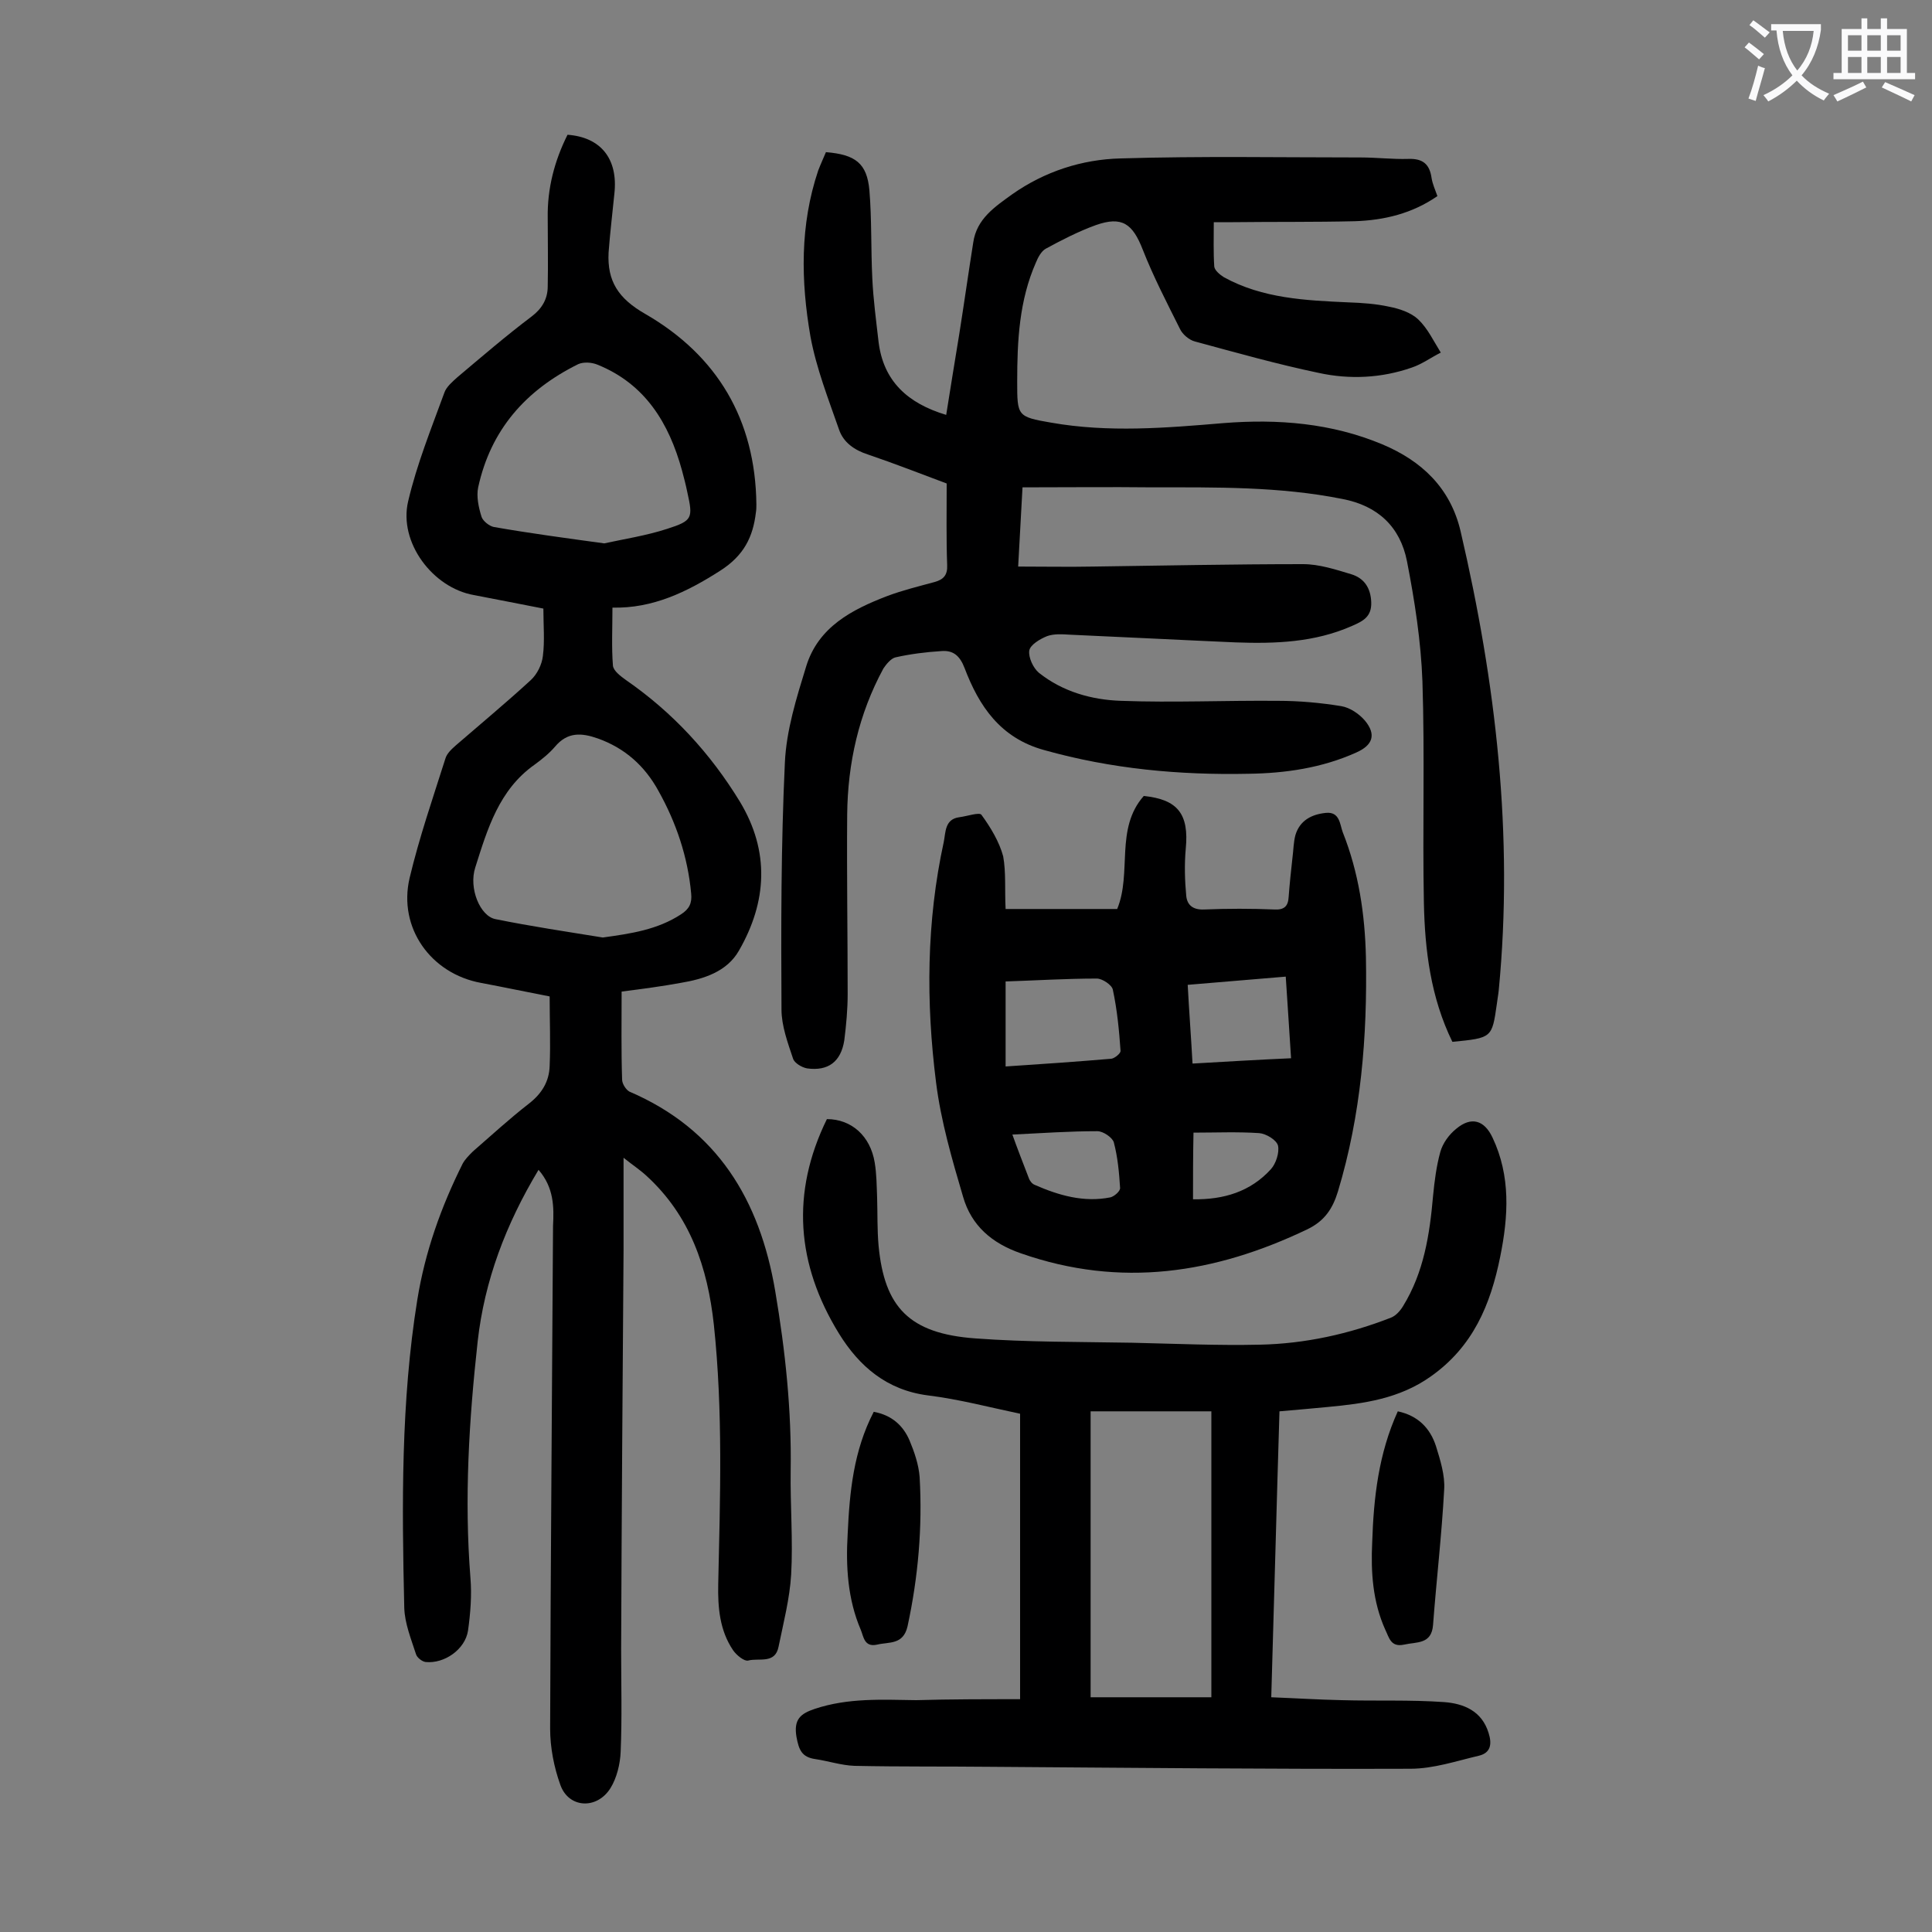 <svg enable-background="new 0 0 400 400" viewBox="0 0 400 400" xmlns="http://www.w3.org/2000/svg"><rect x="0" y="0" width="400" height="400" fill="#808080" stroke="none"/><g fill="#000001"><path d="m111.5 242.2c-6.8 11.3-11.2 23-12.6 35.5-1.8 16.3-2.8 32.6-1.5 49 .3 3.6 0 7.3-.5 10.9-.6 3.9-4.9 6.9-8.8 6.5-.7-.1-1.8-.9-2-1.7-1-3.1-2.3-6.3-2.4-9.5-.5-21.3-.7-42.7 2.7-63.8 1.6-9.9 4.9-19.2 9.4-28.2.5-.9 1.3-1.7 2.1-2.5 3.8-3.3 7.6-6.8 11.6-9.9 2.7-2.1 4.2-4.6 4.3-7.8.2-4.7 0-9.5 0-14.4-4.7-.9-9.4-1.9-14.2-2.8-10.4-1.9-17.2-11.4-14.8-21.7 2-8.4 4.8-16.5 7.4-24.7.3-1.1 1.3-2 2.2-2.8 5.2-4.5 10.5-8.9 15.5-13.5 1.3-1.2 2.3-3.2 2.5-5 .4-3.1.1-6.4.1-9.8-4.7-.9-9.6-1.9-14.4-2.8-8.5-1.5-15.6-10.9-13.6-19.4 1.8-7.7 4.8-15.1 7.5-22.5.4-1.2 1.7-2.3 2.7-3.2 5.1-4.3 10.1-8.6 15.4-12.6 2.1-1.6 3.3-3.6 3.3-6.2.1-4.7 0-9.5 0-14.2-.1-6.1 1.4-11.8 4.1-17.2 6.9.5 10.5 5 9.7 12.2-.4 4.1-.9 8.1-1.2 12.2-.3 5.9 2 9.5 7.6 12.7 14.9 8.6 22.8 21.9 23 39.4 0 .6 0 1.1-.1 1.7-.6 5.1-2.5 8.9-7.3 12-7 4.5-14.1 7.9-22.4 7.7 0 4.3-.2 8.2.1 12 .1 1.1 1.6 2.2 2.7 3 9.7 6.7 17.5 15.2 23.6 25.2 6.2 10.3 5.6 20.7-.2 30.8-2.5 4.4-7.3 5.9-12.1 6.7-3.8.7-7.6 1.2-12.2 1.8 0 6.3-.1 12.2.1 18.2 0 .9.8 2.1 1.5 2.5 18.2 7.8 27 22.4 30.2 41.3 2.1 12.4 3.4 24.7 3.2 37.2-.1 7.2.5 14.4.1 21.5-.3 5-1.6 10-2.6 14.9-.7 3.7-4.1 2.3-6.3 2.9-.8.2-2.4-1.1-3.1-2.1-2.8-4.1-3.2-8.9-3.1-13.7.4-17.9 1-35.8-.9-53.7-1.3-11.9-4.9-22.6-14-30.9-1.3-1.2-2.7-2.1-4.7-3.7v19.2c-.2 27.5-.4 55.1-.5 82.6 0 7.1.2 14.2-.1 21.2-.1 2.5-.8 5.4-2.1 7.5-2.8 4.5-8.7 4.2-10.4-.7-1.3-3.6-2.1-7.7-2.1-11.6.1-34.7.4-69.4.6-104.1.2-3.9.2-7.9-3-11.6zm13.3-48.1c5.8-.8 11.3-1.6 16.2-4.8 1.7-1.1 2.3-2.3 2.1-4.3-.7-7.6-3.1-14.7-6.8-21.3-2.8-5.1-6.9-8.8-12.5-10.8-3.4-1.2-6.3-1.4-8.9 1.7-1.2 1.4-2.7 2.6-4.2 3.7-7.4 5.2-9.8 13.4-12.3 21.3-1.4 4.3 1 10.1 4.2 10.7 7.4 1.5 14.8 2.6 22.2 3.8zm.3-81.6c4.1-.9 8.7-1.6 13-3 5.3-1.7 5.4-2.2 4.2-7.6-.3-1.5-.7-3-1.1-4.5-2.7-9.8-7.6-17.9-17.5-21.9-1.2-.5-2.9-.6-4-.1-10.9 5.4-18.1 13.6-20.7 25.5-.4 1.9.1 4.2.7 6.1.3.9 1.6 1.9 2.5 2.1 7.4 1.3 14.9 2.3 22.9 3.4z"/><path d="m300.7 215.7c-4.5-9.2-5.7-19-5.9-28.8-.3-15.2.2-30.5-.3-45.8-.3-8.3-1.6-16.7-3.2-24.9-1.4-7.1-6-11.5-13.4-12.9-13-2.6-26.2-2.4-39.3-2.4-8.8-.1-17.7 0-26.9 0-.3 5.7-.6 10.8-.9 16.4 5.4 0 10.5.1 15.6 0 14.5-.2 28.9-.5 43.4-.5 3.3 0 6.7 1.1 10 2.1 2.6.8 4 2.8 4.1 5.8s-1.7 3.9-4 4.9c-7.7 3.4-15.8 3.7-24.1 3.4-11.5-.5-23-1.1-34.4-1.6-1.5-.1-3.2-.2-4.6.3-1.5.6-3.5 1.8-3.7 3-.2 1.4.8 3.6 2 4.6 4.9 3.9 10.9 5.6 17 5.8 10.8.4 21.6-.1 32.5 0 4.4 0 8.8.4 13.1 1.1 1.8.3 3.7 1.6 4.9 3 2.4 2.9 1.6 5.1-1.8 6.6-7.1 3.2-14.7 4.3-22.3 4.4-14.3.3-28.4-1-42.3-4.9-9.1-2.5-13.5-9.1-16.5-17-1-2.6-2.4-3.7-4.8-3.5-3.2.2-6.4.6-9.5 1.3-.9.2-1.9 1.4-2.5 2.3-5.1 9.4-7.4 19.6-7.5 30.3-.1 12.4.1 24.8.1 37.1 0 3.2-.3 6.4-.7 9.6-.7 4.4-3.3 6.4-7.7 5.8-1.1-.2-2.6-1.1-2.9-2-1.1-3.3-2.4-6.8-2.4-10.2-.1-17-.1-34.1.7-51.1.3-6.7 2.4-13.4 4.4-19.9 2.5-8.2 9.5-11.8 16.8-14.6 3.2-1.2 6.5-2 9.8-2.9 1.8-.5 2.7-1.4 2.6-3.5-.2-5.5-.1-11-.1-16.9-5.1-1.9-10.7-4.1-16.3-6-2.8-.9-5.1-2.5-6-5.2-2.2-6.3-4.7-12.7-5.9-19.2-2-11.5-2.2-23.1 1.6-34.4.5-1.3 1.1-2.6 1.6-3.8 6.1.5 8.5 2.3 9 7.9.5 6 .3 12.1.6 18.2.2 4.4.8 8.8 1.3 13.2 1 8.1 6 12.7 14 15.1.9-5.7 1.8-11.2 2.7-16.7 1-6.3 1.9-12.7 2.9-19 .7-4.9 4.5-7.4 8.1-10 6.7-4.7 14.4-7.2 22.4-7.4 16.6-.5 33.1-.2 49.7-.2 3.3 0 6.6.4 9.9.3 3-.1 4.4 1.1 4.8 4 .2 1.2.7 2.3 1.2 3.7-5.2 3.6-11 5-17.1 5.2-8.4.2-16.8.1-25.2.2-1.2 0-2.4 0-4 0 0 3.2-.1 6.2.1 9.2.1.8 1.2 1.7 2 2.2 8 4.4 16.9 4.8 25.7 5.2 2.9.1 5.8.3 8.5.9 2.1.4 4.5 1.2 6 2.6 2 1.9 3.2 4.5 4.7 6.9-2 1-3.9 2.4-6 3.1-6.3 2.2-12.9 2.5-19.3 1.1-8.6-1.8-17.1-4.2-25.6-6.5-1.2-.3-2.6-1.5-3.1-2.6-2.7-5.4-5.5-10.8-7.7-16.4-2.1-5.4-4.3-7-9.7-5.1-3.6 1.3-7.1 3.1-10.4 4.9-.9.5-1.6 1.8-2 2.8-3.5 7.9-3.9 16.3-3.9 24.7 0 7.1 0 7.3 7 8.5 11.9 2.1 23.8 1.1 35.7.1 11.3-.9 22.4 0 32.9 4.4 8.1 3.4 14.1 9 16.2 18 7.3 31.3 11 62.9 7.9 95-.1 1-.3 2-.4 2.9-1 7-1 7-9.2 7.8z"/><path d="m211.2 351.8c0-20.3 0-39.5 0-59.1-6.2-1.3-12.6-3-19.1-3.8-8.5-1.1-14.2-6-18.4-12.8-8.8-14.3-10-29.1-2.5-44.4 5.1 0 9 3.5 9.9 9 .4 2.4.4 4.8.5 7.3.1 3.3 0 6.6.3 9.9 1.2 12.7 6.3 18.2 20 19.2 10.8.8 21.6.7 32.5.9 8.8.2 17.7.6 26.5.4 9.3-.2 18.4-2.2 27.1-5.6 1-.4 1.9-1.4 2.5-2.4 4.3-7 5.5-14.8 6.2-22.8.3-3.1.7-6.2 1.5-9.1.5-1.8 1.8-3.6 3.3-4.8 3.1-2.6 5.8-1.8 7.5 1.8 3.8 8 3.3 16.3 1.6 24.7-2 9.9-5.6 18.6-14.4 24.8-6.5 4.6-13.8 5.6-21.3 6.3-3.2.3-6.4.6-10 .9-.6 19.6-1.1 39.1-1.7 59.2 5.1.2 9.8.5 14.6.6 7.1.2 14.1-.1 21.2.4 4 .3 7.8 1.8 9.2 6.4.7 2.2.5 4.1-2 4.7-4.7 1.1-9.4 2.7-14.2 2.7-28.9.1-57.7-.2-86.6-.4-9.5-.1-19 0-28.5-.2-2.7-.1-5.4-1-8.1-1.4-2.8-.4-3.4-1.9-3.9-4.6-.6-3.6.8-4.8 3.8-5.8 6.9-2.3 13.9-1.9 21-1.8 7-.2 14-.2 21.5-.2zm39.6-.4c0-20.1 0-39.6 0-59.2-8.4 0-16.7 0-25 0v59.2z"/><path d="m208.2 188.2h23.1c3.1-7.5-.5-16.6 5.5-23.4 7 .7 9.4 3.7 8.7 10.9-.3 3.3-.2 6.6.1 9.8.2 1.9 1.4 2.9 3.7 2.8 4.9-.2 9.7-.2 14.6 0 2 .1 2.8-.7 2.9-2.6.2-2.7.5-5.5.8-8.2.2-1.5.2-3.1.6-4.6.9-3 3.3-4.3 6.3-4.6 2.9-.3 2.9 2.4 3.5 4 3.3 8.3 4.6 17 4.8 25.9.3 16.4-1 32.6-5.8 48.5-1.1 3.6-2.8 6.1-6.3 7.8-19.2 9.2-38.7 12.2-59.3 5-6.1-2.1-10.3-5.8-12-11.7-2.3-7.8-4.6-15.7-5.6-23.7-2.1-16.6-2-33.3 1.6-49.8.4-2 .2-4.7 3.2-5.1 1.6-.2 4.2-1.1 4.6-.5 1.9 2.6 3.7 5.6 4.5 8.6.6 3.3.3 7 .5 10.9zm0 15v17.6c7.7-.5 14.8-1 21.9-1.6.7-.1 1.9-1.1 1.9-1.6-.3-4.3-.7-8.5-1.6-12.7-.2-1-2.2-2.3-3.3-2.3-6.4 0-12.7.4-18.9.6zm37.7.7c.3 5.6.7 10.8 1 16.3 7-.4 13.6-.8 20.4-1.1-.4-5.9-.7-11.2-1.1-16.9-6.9.6-13.4 1.1-20.3 1.7zm-36.3 31c1 2.8 2.2 5.9 3.4 9 .2.6.7 1.2 1.2 1.4 5 2.2 10.2 3.7 15.7 2.6.8-.2 2.1-1.3 2-2-.2-3.2-.5-6.4-1.3-9.4-.3-1-2.2-2.3-3.4-2.3-5.7 0-11.5.4-17.6.7zm37.4 13.4c6.4.1 11.9-1.6 16.1-6.2 1.1-1.2 1.8-3.5 1.5-4.9-.3-1.2-2.5-2.5-3.9-2.6-4.5-.3-9-.1-13.6-.1-.1 4.9-.1 9.3-.1 13.8z"/><path d="m180.9 292.3c3.8.7 6.1 2.9 7.4 5.9 1 2.4 1.9 5 2.1 7.6.6 10.4-.3 20.7-2.5 30.9-.9 3.9-3.8 3.2-6.3 3.8-2.7.6-2.8-1.7-3.4-3.1-2.7-6.3-3.1-13.1-2.7-19.8.4-8.7 1.2-17.2 5.4-25.3z"/><path d="m289.4 292.2c4.2.9 6.7 3.5 7.9 7.2.9 2.9 1.9 6.1 1.7 9-.5 9.3-1.6 18.7-2.3 28-.3 4.1-3.4 3.5-6 4.1-2.8.6-3.1-1.5-3.9-3.1-2.6-5.8-3-11.9-2.7-18.1.3-9.2 1.3-18.3 5.3-27.1z"/></g><path d="m362.1 8.8c1.1.8 2.1 1.6 3.1 2.4l-1 1.1c-1.3-1.1-2.3-2-3-2.5zm1.9 4.8c.5.2.9.4 1.4.5-.6 2.3-1.3 4.5-1.9 6.8l-1.5-.5c.8-2.1 1.4-4.3 2-6.8zm-1-9.4c1.3.9 2.4 1.8 3.4 2.5l-1 1.1c-1.4-1.2-2.4-2.1-3.2-2.6zm3.7 2.2v-1.4h10.3v1.2c-.5 3.6-1.8 6.8-4 9.4 1.5 1.6 3.4 2.8 5.7 3.8-.3.4-.7.8-1.1 1.4-2.3-1.1-4.1-2.5-5.6-4.1-1.6 1.6-3.6 3.1-5.9 4.3-.3-.5-.7-.9-1-1.3 2.4-1.1 4.4-2.5 6-4.1-1.9-2.5-3-5.6-3.3-9.3h-1.1zm8.8 0h-6.4c.3 3.3 1.3 6 3 8.2 2-2.3 3.1-5.1 3.4-8.2z" fill="#fafafb"/><path d="m385.3 3.8h1.3v2.2h2.8v-2.2h1.3v2.2h4.1v9.1h1.7v1.3h-16.9v-1.3h1.7v-9.1h4.1v-2.2zm.4 13.1.7 1.2c-1.8.9-3.8 1.9-6 2.9-.2-.4-.5-.8-.8-1.3 2.3-1 4.3-1.9 6.1-2.8zm-3.1-6.4h2.8v-3.2h-2.8zm0 4.6h2.8v-3.3h-2.8zm4-4.6h2.8v-3.2h-2.8zm0 4.6h2.8v-3.3h-2.8zm3.7 1.9c2.1.9 4.1 1.8 6.1 2.7l-.7 1.3c-2.2-1.1-4.2-2-6.1-2.9zm3.2-9.7h-2.8v3.2h2.8zm-2.8 7.8h2.8v-3.3h-2.8z" fill="#fafafb"/></svg>